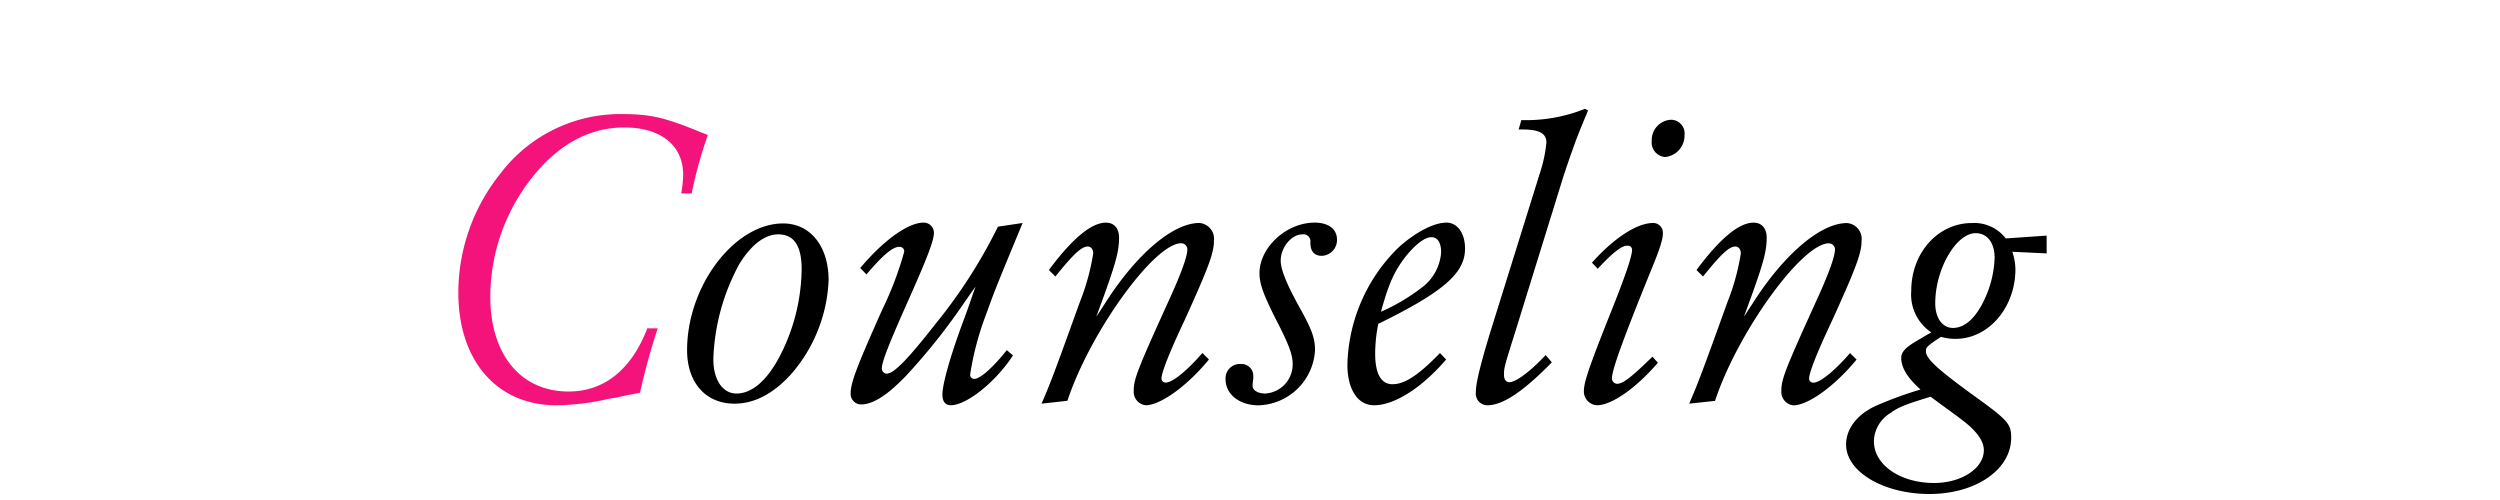 <svg xmlns="http://www.w3.org/2000/svg" xmlns:xlink="http://www.w3.org/1999/xlink" width="300" height="60" viewBox="0 0 300 60"><defs><clipPath id="a"><rect width="300" height="60" transform="translate(12484 7943)" fill="none" stroke="#707070" stroke-width="1"/></clipPath></defs><g transform="translate(-12484 -7943)" clip-path="url(#a)"><g transform="translate(12634.302 7979.167)"><g transform="translate(-95.302 -23.109)"><path d="M23.927,26.341A79.413,79.413,0,0,0,21.8,34.068l-.74.146-1.018.194c-.648.146-1.3.292-1.991.389a28.891,28.891,0,0,1-6.294.777C4.628,35.574,0,30.229,0,22.064A22.88,22.88,0,0,1,5.044,7.775,18.041,18.041,0,0,1,19.669.632c3.332,0,5.091.389,9.441,2.186a6.035,6.035,0,0,1,.833.341,50.268,50.268,0,0,0-1.943,7H26.75a15.407,15.407,0,0,0,.231-2.235c0-3.548-2.684-5.687-7.081-5.687-4.165,0-7.913,2.041-11.061,6.027a23.033,23.033,0,0,0-5,14.288c0,6.95,3.657,11.372,9.395,11.372,4.258,0,7.544-2.624,9.441-7.581Z" fill="#f4137a"/><path d="M44.433,20.558A18.3,18.3,0,0,1,39.9,31.881c-2.082,2.284-4.35,3.5-6.756,3.5-3.471,0-5.693-2.526-5.693-6.415,0-7.727,5.693-15.211,11.524-15.211C42.258,13.754,44.433,16.523,44.433,20.558ZM33.7,18.662a25.561,25.561,0,0,0-3.1,11.372c0,2.479,1.111,4.131,2.777,4.131,1.8,0,3.564-1.458,5.091-4.276a23.266,23.266,0,0,0,2.73-10.644c0-2.818-.925-4.18-2.822-4.18C36.75,15.065,35.084,16.378,33.7,18.662Z"/><path d="M67.714,13.7c-3.1,7.484-3.47,8.407-4.35,10.886a35.216,35.216,0,0,0-1.944,7.29.491.491,0,0,0,.463.535c.741,0,2.221-1.312,3.934-3.451l.741.632c-2.129,3.257-5.6,5.977-7.452,5.977-.648,0-1.018-.436-1.018-1.262,0-1.313,1.018-4.91,2.731-9.429.555-1.556.648-1.8.833-2.382l.416-1.166-.555.777-.648.924a73.95,73.95,0,0,1-7.081,8.943c-2.267,2.38-4.026,3.5-5.461,3.5a1.265,1.265,0,0,1-1.249-1.264c0-1.313.648-3.062,3.795-10.109a40.616,40.616,0,0,0,2.637-6.95.536.536,0,0,0-.6-.583c-.787,0-1.9.924-3.934,3.305L48.23,19.1c2.777-3.305,5.739-5.444,7.59-5.444a1.224,1.224,0,0,1,1.25,1.215c0,.924-.74,2.867-3.008,7.971-2.453,5.491-3.24,7.532-3.24,8.31a.625.625,0,0,0,.556.632c.879,0,2.5-1.652,5.924-6.026a61.148,61.148,0,0,0,7.45-11.615Z"/><path d="M69.985,35.38c1.018-2.332,1.573-3.79,4.581-12.15a27.43,27.43,0,0,0,1.62-5.88c0-.486-.277-.827-.648-.827-.74,0-1.712.875-3.887,3.6l-.787-.777c2.777-3.742,5.091-5.687,6.849-5.687.973,0,1.574.681,1.574,1.8,0,1.8-.463,3.354-2.73,9.478.37-.536.833-1.264,1.434-2.188C81.647,17.2,85.859,13.7,88.913,13.7a1.9,1.9,0,0,1,1.759,2.139c0,1.458-.648,3.207-3.518,9.525-1.9,4.033-2.776,6.318-2.776,7a.486.486,0,0,0,.509.487c.786,0,2.453-1.313,4.4-3.548l.787.777c-2.638,3.207-5.831,5.491-7.59,5.491a1.615,1.615,0,0,1-1.435-1.749c0-1.409.463-2.576,4.351-11.129q2.082-4.593,2.083-5.832a.74.74,0,0,0-.741-.729c-3.239,0-10.968,10.74-13.653,18.905Z"/><path d="M95.4,32.367a5.661,5.661,0,0,0-.093.875c0,.534.648.923,1.528.923a3.5,3.5,0,0,0,3.285-3.548c0-1.117-.463-2.381-2.082-5.491-1.435-2.867-1.9-4.131-1.9-5.395,0-3.11,3.24-6.075,6.618-6.075,1.666,0,2.684.778,2.684,2.041a1.9,1.9,0,0,1-1.805,1.945q-1.388,0-1.388-1.6a.847.847,0,0,0-.972-.973c-1.3,0-2.591,1.556-2.591,3.16,0,1.02.694,2.77,2.175,5.443,1.573,2.818,1.943,3.839,1.943,5.3a7,7,0,0,1-6.757,6.609c-2.314,0-3.98-1.311-3.98-3.158a1.718,1.718,0,0,1,1.806-1.8,1.422,1.422,0,0,1,1.527,1.41Z"/><path d="M118.537,30.083c-2.915,3.4-6.2,5.491-8.654,5.491-1.944,0-3.194-1.894-3.194-4.859a20.293,20.293,0,0,1,6.156-14.094c1.99-1.8,4.211-2.965,5.738-2.965,1.3,0,2.222,1.264,2.222,3.111,0,2.964-2.592,5.2-10.413,9.04a18.221,18.221,0,0,0-.371,3.547c0,2.43.695,3.694,2.083,3.694,1.481,0,3.147-1.118,5.693-3.742Zm-2.962-8.6a5.775,5.775,0,0,0,2.361-4.276c0-1.118-.417-1.8-1.158-1.8-.833,0-1.943.874-3.147,2.381-1.341,1.75-1.989,3.208-2.915,6.562A23.118,23.118,0,0,0,115.575,21.48Z"/><path d="M131.22,30.423c-3.425,3.5-5.878,5.151-7.729,5.151A1.4,1.4,0,0,1,122.1,34.02c0-1.07.509-3.16,1.62-6.853l6.2-19.877a16.292,16.292,0,0,0,.648-3.256c0-1.069-.833-1.555-2.869-1.555h-.463l.324-1.119h.74A18.956,18.956,0,0,0,135.2,0l.37.194c-1.018,2.43-1.342,3.256-1.62,4.035-.509,1.409-.925,2.624-1.342,3.887l-5.646,18.225c-1.481,4.714-1.481,4.714-1.481,5.589,0,.534.231.875.648.875.787,0,2.545-1.313,4.35-3.257Z"/><path d="M143.948,30.472c-2.637,3.061-5.553,5.1-7.312,5.1a1.663,1.663,0,0,1-1.573-1.652c0-1.117.6-2.867,3.147-9.282,1.851-4.618,2.638-6.95,2.638-7.728a.5.5,0,0,0-.556-.485c-.694,0-1.712.777-3.563,2.769l-.694-.728c2.637-2.965,5.414-4.763,7.312-4.763a1.157,1.157,0,0,1,1.2,1.215c0,.729-.324,1.8-1.388,4.374-3.471,8.554-4.721,12.053-4.721,13.024a.643.643,0,0,0,.6.681c.694,0,1.62-.681,4.258-3.256Zm3.194-27.313a2.567,2.567,0,0,1-2.361,2.624,1.754,1.754,0,0,1-1.573-1.944,2.437,2.437,0,0,1,2.314-2.526A1.642,1.642,0,0,1,147.142,3.159Z"/><path d="M147.7,35.38c1.018-2.332,1.573-3.79,4.581-12.15a27.43,27.43,0,0,0,1.62-5.88c0-.486-.277-.827-.648-.827-.74,0-1.712.875-3.887,3.6l-.787-.777c2.776-3.742,5.09-5.687,6.849-5.687.972,0,1.574.681,1.574,1.8,0,1.8-.463,3.354-2.73,9.478.37-.536.833-1.264,1.434-2.188,3.656-5.54,7.868-9.039,10.922-9.039a1.9,1.9,0,0,1,1.759,2.139c0,1.458-.648,3.207-3.518,9.525-1.9,4.033-2.776,6.318-2.776,7a.486.486,0,0,0,.509.487c.786,0,2.453-1.313,4.4-3.548l.787.777c-2.638,3.207-5.831,5.491-7.59,5.491a1.615,1.615,0,0,1-1.435-1.749c0-1.409.463-2.576,4.351-11.129q2.082-4.593,2.082-5.832a.739.739,0,0,0-.74-.729c-3.24,0-10.969,10.74-13.653,18.905Z"/><path d="M190.6,17.35l-4.12-.195a6.92,6.92,0,0,1,.37,2.09c0,4.617-3.239,8.359-7.173,8.359a6.033,6.033,0,0,1-1.758-.243c-1.759,1.166-1.805,1.264-1.805,1.75,0,.874,1.388,2.138,5.738,5.3,4.12,2.965,4.49,3.4,4.49,5.055,0,3.839-4.258,6.755-9.812,6.755-5.507,0-10-2.673-10-5.929,0-1.9,1.342-3.645,3.609-4.666a45.885,45.885,0,0,1,5.323-1.943c-1.574-1.41-2.314-2.625-2.314-3.791,0-.778.6-1.362,2.453-2.382.462-.291.648-.389,1.157-.68a5.457,5.457,0,0,1-2.407-5.006c0-4.519,3.193-8.116,7.266-8.116a4.759,4.759,0,0,1,4.073,1.847l4.906-.34ZM171.86,36.5a4.063,4.063,0,0,0-1.99,3.4c0,2.819,3.147,5,7.22,5,3.285,0,5.97-1.749,5.97-3.936q0-1.676-2.638-3.645c-.463-.388-1.713-1.263-3.749-2.77C173.619,35.478,172.786,35.817,171.86,36.5Zm5.369-13.171c0,1.8.879,2.965,2.128,2.965,1.435,0,2.777-1.215,3.842-3.548a12.844,12.844,0,0,0,1.156-4.859c0-1.8-.879-2.965-2.267-2.965C179.728,14.92,177.229,19.245,177.229,23.327Z"/></g></g></g></svg>